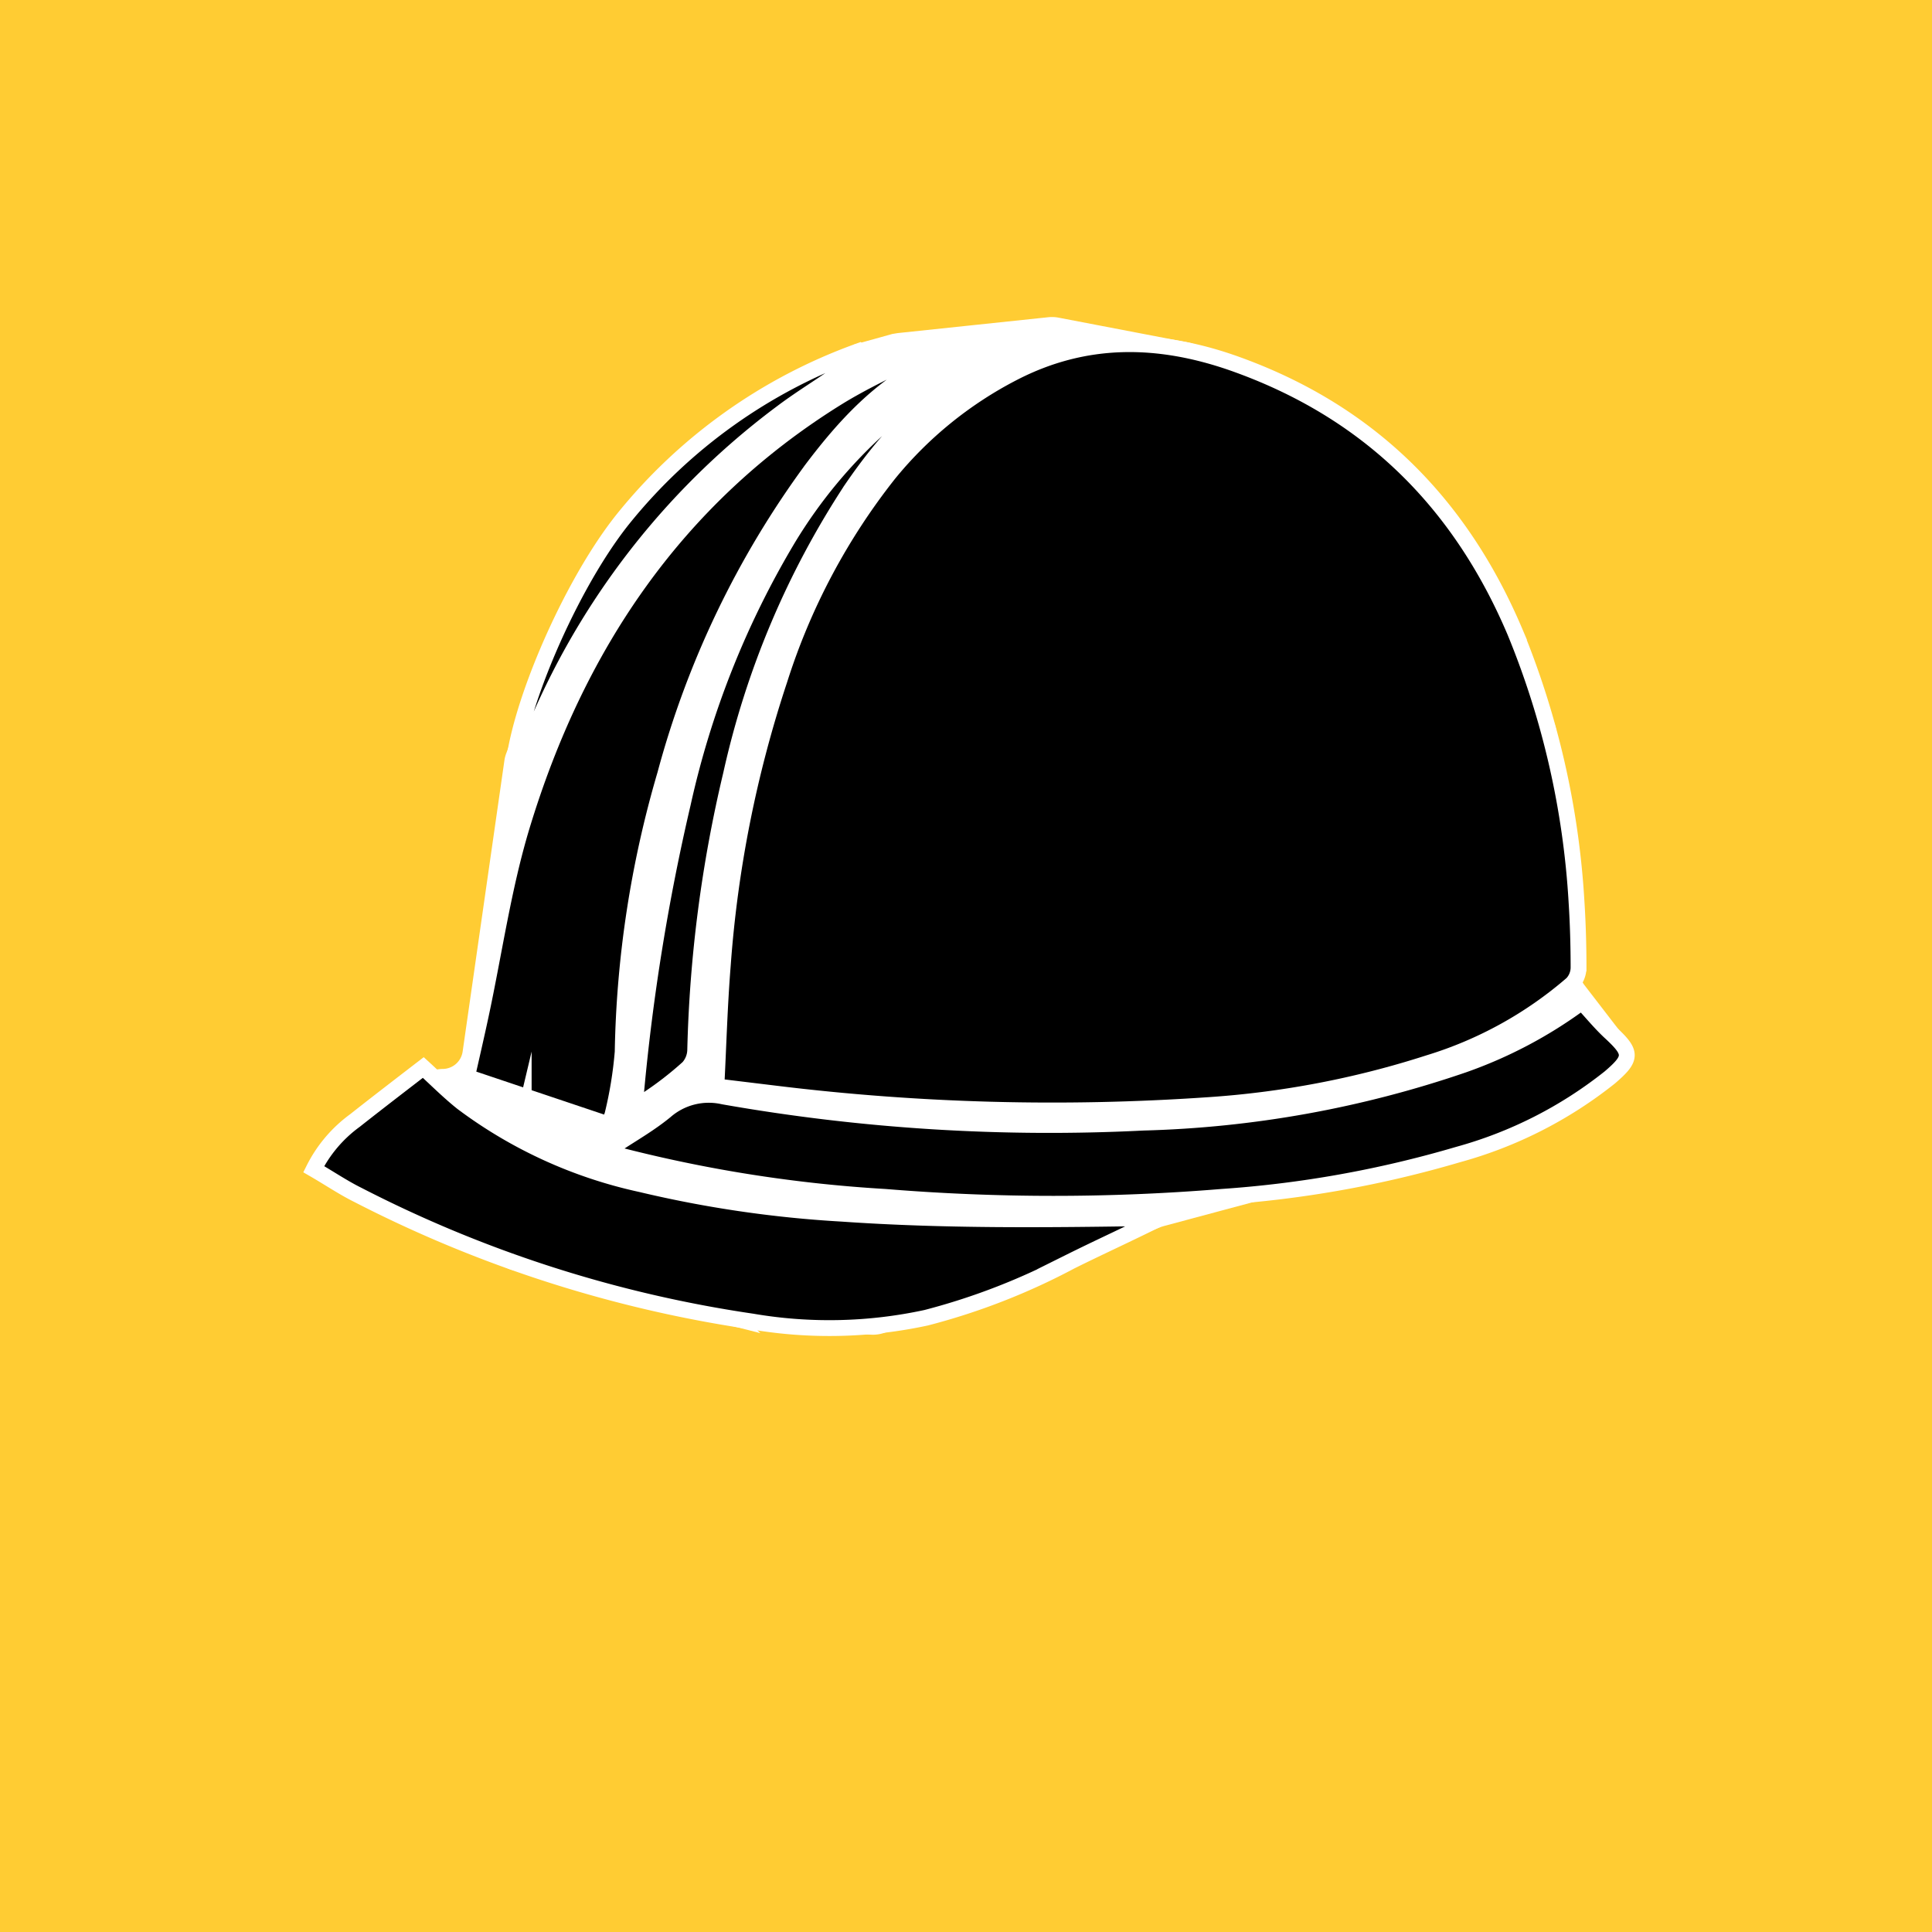 <svg xmlns="http://www.w3.org/2000/svg" id="Calque_1" data-name="Calque 1" viewBox="0 0 122 122"><defs><style>.cls-3{stroke:#fff;stroke-miterlimit:10}</style></defs><path d="M0 0h122v122H0z" style="fill:#fc3"/><path id="Calque_2" d="m65.24 19.53-9.49 1-.3.05-2.05.57a2.39 2.39 0 0 0-.37.15l-8.5 4.62a1.68 1.68 0 0 0-.51.41l-8.67 10.25a1.68 1.68 0 0 0-.3.52l-3.6 9.61a1.61 1.61 0 0 0-.1.36l-2.64 18.4A1.78 1.78 0 0 1 27 67a1.77 1.77 0 0 0-1.09.37l-4.81 3.68a1.77 1.77 0 0 0 .33 3l9.8 4.57a1.63 1.63 0 0 0 .31.11l13.83 3.52a1.88 1.88 0 0 0 .33 0l8.29.53a1.76 1.76 0 0 0 .75-.11L72.16 76l.2-.06 5.74-1.54 15.24-3.31a1.91 1.91 0 0 0 .5-.19l6.46-3.67a1.71 1.71 0 0 0 .56-.51l.09-.11a1.77 1.77 0 0 0 0-2.12l-2.31-3a1.84 1.84 0 0 1-.36-.92l-1.49-15.28a2.05 2.05 0 0 0-.19-.64l-7.3-14.28a1.72 1.72 0 0 0-.67-.72l-14.12-8.32a2 2 0 0 0-.57-.21l-8.19-1.57a1.73 1.73 0 0 0-.51-.02Z" data-name="Calque 2" style="fill:#fff;stroke:#fff;stroke-miterlimit:10" transform="translate(1 1)"/><path d="M45.24 68.56c.13-2.56.2-5.08.4-7.58a74.17 74.17 0 0 1 3.59-18.06 40.84 40.84 0 0 1 6.9-13A24.77 24.77 0 0 1 64 23.54c4.52-2.33 9.11-2.26 13.81-.63 8.56 3 14.37 8.77 17.86 17a52.91 52.91 0 0 1 3.88 17c.09 1.4.13 2.81.13 4.21a1.5 1.5 0 0 1-.41 1 24.91 24.91 0 0 1-9.05 5 57.82 57.82 0 0 1-14 2.67A143.58 143.58 0 0 1 49 69.06l-3.38-.41c-.07-.01-.15-.04-.38-.09Z" class="cls-3"/><path d="m38.42 71-8.93-3c.3-1.33.59-2.58.86-3.84.86-4 1.43-8.1 2.61-12 3.43-11.3 9.67-20.66 19.84-27 1.73-1.08 3.61-1.93 5.44-2.86a7.37 7.37 0 0 1 1.89-.64 2.28 2.28 0 0 1-.37.53 5.1 5.1 0 0 1-1 .69c-3.15 1.52-5.42 4-7.49 6.74A57.92 57.92 0 0 0 42 48.91a66.16 66.16 0 0 0-2.68 17.52 25.46 25.46 0 0 1-.64 3.94 3.57 3.57 0 0 1-.26.63Z" class="cls-3"/><path d="M19.81 73.83a8.51 8.51 0 0 1 2.6-3.07c1.43-1.13 2.88-2.24 4.32-3.35.77.7 1.57 1.51 2.46 2.22a29.11 29.11 0 0 0 11.28 5.15 72.48 72.48 0 0 0 12.69 1.86c6.44.45 12.88.38 19.33.28h.77c-2 1-3.81 1.82-5.64 2.73a41.58 41.58 0 0 1-9.13 3.56 28.92 28.92 0 0 1-11 .24 79.57 79.57 0 0 1-24.9-8c-.91-.45-1.81-1.06-2.78-1.62Z" class="cls-3"/><path d="M99.9 63.28c.61.66 1.14 1.31 1.75 1.88 1.42 1.31 1.45 1.64 0 2.88a26.72 26.72 0 0 1-9.59 4.87 69.33 69.33 0 0 1-14.91 2.67 130.1 130.1 0 0 1-21.26 0 87.94 87.94 0 0 1-18.44-3.07c-1.5-.45-2.95-1.08-4.43-1.63l.05-.21a2.32 2.32 0 0 1 .38.06c1.46.5 2.92 1 4.36 1.51a1.33 1.33 0 0 0 1.27-.08c1-.65 2-1.23 2.94-2a4.17 4.17 0 0 1 3.66-.92 118.51 118.51 0 0 0 26.52 1.65 67.8 67.8 0 0 0 20.19-3.64 28.25 28.25 0 0 0 7.37-3.88.47.47 0 0 1 .14-.09Z" class="cls-3"/><path d="M64.29 21.66a6.13 6.13 0 0 1-.72.63 10.26 10.26 0 0 1-1.48.9c-3.62 1.68-6.15 4.52-8.34 7.72a54.17 54.17 0 0 0-7.59 18 83.55 83.55 0 0 0-2.26 17.4 1.73 1.73 0 0 1-.44 1.11 21.53 21.53 0 0 1-2.58 2c-.5.32-.77.09-.71-.48a133.47 133.47 0 0 1 2.95-18.2A56.23 56.23 0 0 1 49.77 34a31.27 31.27 0 0 1 13.6-12.18l.78-.35ZM54.37 22.36a8.67 8.67 0 0 1-.94.88c-1.34 1-2.75 1.82-4.06 2.81A47.91 47.91 0 0 0 32.49 49.5c0 .06 0 .12-.08.2-.4-3.36 3.26-12.33 6.92-16.91a33.79 33.79 0 0 1 14.88-10.61Z" class="cls-3"/></svg>